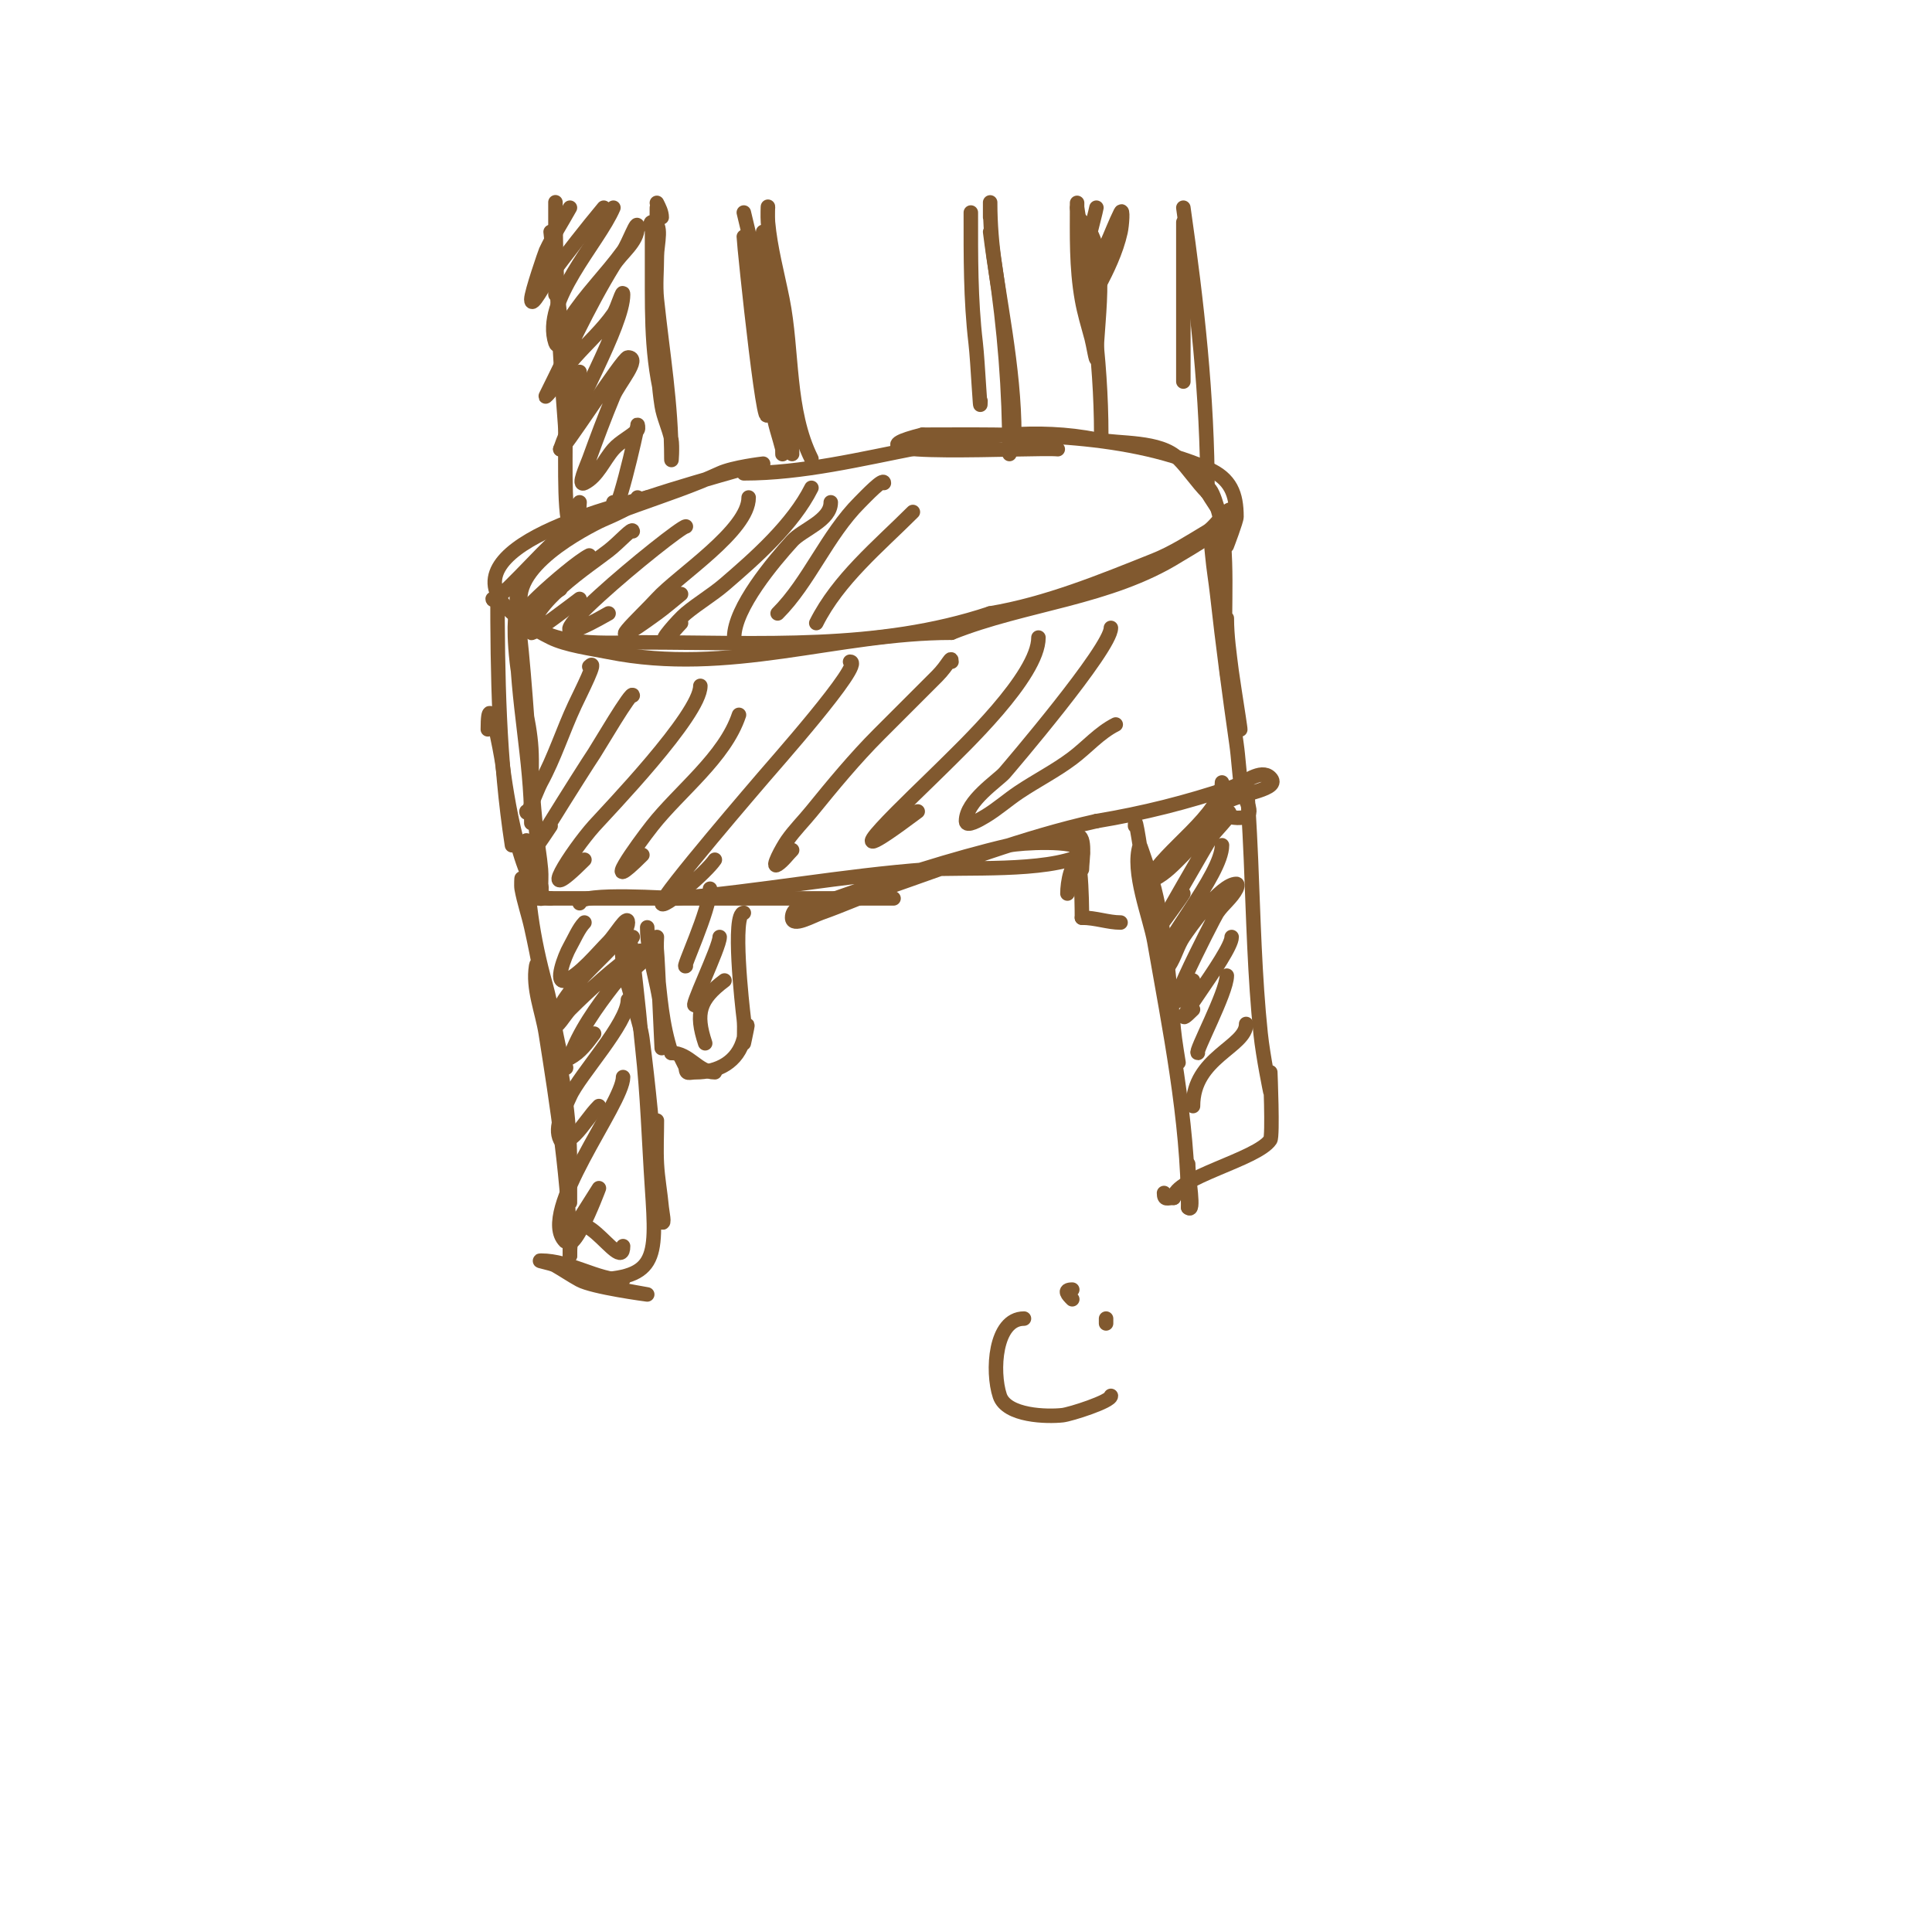 <svg viewBox='0 0 400 400' version='1.1' xmlns='http://www.w3.org/2000/svg' xmlns:xlink='http://www.w3.org/1999/xlink'><g fill='none' stroke='#81592f' stroke-width='3' stroke-linecap='round' stroke-linejoin='round'><path d='M108,125c-0.471,-0.943 -1,-3 -1,-3c0,0 0,6.667 0,10c0,12.938 3,25.336 3,38c0,2 0,-4 0,-6c0,-3 0.176,-6.005 0,-9c-0.357,-6.072 -2.328,-11.954 -3,-18c-0.931,-8.383 0,-11 0,-11c0,0 0.714,5.995 1,9c1.173,12.315 1.769,24.689 3,37c0.267,2.674 0.777,5.322 1,8c0.111,1.329 0,2.667 0,4c0,0.667 0,2.667 0,2c0,-1 0.243,-2.03 0,-3c-0.767,-3.068 -2,-6 -3,-9'/><path d='M132,103c0,1.825 -6.318,4.159 -8,5c-5.084,2.542 -20.875,11.187 -15,20c4.158,6.237 17.915,5 24,5c24.259,0 48.741,1.753 72,-6'/><path d='M205,127c11.657,-1.943 23.047,-6.619 34,-11c3.896,-1.558 7.432,-3.859 11,-6c1.83,-1.098 5,-6.134 5,-4c0,2.859 -9.177,7.861 -11,9c-14.314,8.946 -31.712,9.885 -47,16'/><path d='M197,131c-23.683,0 -46.026,8.995 -71,4c-3.505,-0.701 -8.813,-1.406 -12,-3c-28.896,-14.448 3.446,-24.861 20,-29'/><path d='M134,103c6.655,-2.218 13.272,-4.078 20,-6c1.321,-0.378 4,-1 4,-1c0,0 -6.21,0.712 -9,2c-10.91,5.035 -23.833,7.9 -34,14c-1.77,1.062 -13,13.862 -13,12'/><path d='M103,122c0,17.888 0.269,35.247 3,53'/><path d='M154,98c24.273,0 48.425,-11.915 73,-7c4.765,0.953 13.154,0.154 17,4c2.027,2.027 3.841,4.841 6,7'/><path d='M250,102c1.918,3.197 4,5.373 4,9c0,0.667 0,2 0,2c0,0 2,-5.221 2,-6c0,-4.691 -1.171,-7.931 -6,-10c-18.074,-7.746 -39.823,-7 -59,-7'/><path d='M191,90c-19.968,4.992 23.756,2.528 28,3'/><path d='M250,101c1.341,0 2.984,7.891 3,8c1.394,9.758 0.022,20.219 1,30c0.274,2.735 1.508,5.296 2,8c2.116,11.635 -0.658,-5.264 -1,-8c-0.457,-3.653 -1,-7.318 -1,-11'/><path d='M252,114c-0.333,-1 -0.529,-2.057 -1,-3c-0.596,-1.193 -0.121,2.672 0,4c0.243,2.676 0.703,5.329 1,8c1.158,10.421 2.517,20.622 4,31c0.427,2.988 0.541,6.017 1,9c0.308,2.004 2.814,5.093 1,6c-1.491,0.745 -3.333,0 -5,0'/><path d='M101,151c0,-9.945 2.758,5.184 3,7c0.693,5.199 3.813,28 10,28'/><path d='M111,186c-0.457,0 15.954,0 19,0c18.333,0 36.667,0 55,0'/><path d='M120,187c0,-2.385 19.49,-0.957 20,-1c17.355,-1.446 34.584,-4.71 52,-6c7.199,-0.533 24.697,0.652 32,-3c0.298,-0.149 0.149,-0.702 0,-1c-1.102,-2.204 -12.885,-1.498 -15,-1c-11.965,2.815 -24.381,6.899 -36,11c-3.096,1.093 -9,0.717 -9,4c0,2.028 4.088,-0.325 6,-1c4.378,-1.545 8.615,-3.475 13,-5c14.451,-5.026 29.065,-10.681 44,-14'/><path d='M227,170c9.873,-1.645 18.538,-3.846 28,-7c2.608,-0.869 6.056,-3.944 8,-2c2.427,2.427 -6.057,3.234 -9,5'/><path d='M109,175c0,10.293 1.255,19.119 4,29c1.277,4.598 1.842,9.37 3,14c0.256,1.023 1.745,3.745 1,3c-0.85,-0.85 -1.333,-2 -2,-3'/><path d='M108,182c0,-0.667 -0.119,1.344 0,2c0.492,2.704 1.404,5.317 2,8c0.737,3.318 1.418,6.651 2,10c1.963,11.289 3.213,22.682 5,34c0.811,5.136 1,13 1,13c0,0 0,-5.333 0,-8c0,-10.083 -1.582,-19.329 -4,-29c-0.492,-1.967 -0.637,-4.005 -1,-6c-0.377,-2.074 -1.653,-8.079 -2,-6c-0.775,4.65 1.265,9.344 2,14c2.234,14.149 5,31.667 5,46'/><path d='M118,260c0,-16.393 11,4.732 11,-2'/><path d='M131,194c-5.604,0 1.251,15.258 2,21c1.282,9.825 2.24,20.114 3,30c0.139,1.801 -0.946,6.054 1,8c0.707,0.707 0.091,-2.004 0,-3c-0.273,-3.006 -0.833,-5.986 -1,-9c-0.166,-2.995 0,-6 0,-9'/><path d='M130,196c0,-8.483 1.948,10.554 2,11c0.391,3.327 0.63,6.671 1,10c1.081,9.727 1.352,19.279 2,29c1,15.003 1.139,19 -14,19'/><path d='M121,265c-4.123,0 13,3 13,3c0,0 -11.191,-1.468 -14,-3c-1.706,-0.931 -3.312,-2.036 -5,-3c-0.915,-0.523 -4.054,-1 -3,-1c6.002,0 11.613,4 17,4'/><path d='M235,171c0,-3.399 1.3,6.674 2,10c1.943,9.232 3.362,18.715 5,28c1.343,7.612 2,11 2,11c0,0 -0.787,-4.653 -1,-7c-0.879,-9.668 -1.628,-19.512 -4,-29c-0.31,-1.241 -2.967,-9.098 -3,-9c-1.806,5.419 2.107,14.863 3,20c3.097,17.805 7,36.883 7,55'/><path d='M246,250c1.44,1.44 0,-6.143 0,-9'/><path d='M258,164c0,-6.178 0.771,8.515 1,14c0.486,11.654 0.784,24.443 2,36c0.516,4.898 2,12 2,12l0,-4c0,0 0.546,13.181 0,14c-2.714,4.072 -20,7.861 -20,12'/><path d='M243,248c-1.333,0 -2,0.567 -2,-1'/><path d='M154,189c-2.49,0 -0.344,19.25 0,22c0.207,1.654 0,5 0,5c0,0 1.681,-7.723 0,-1c-1.225,4.9 -5.378,7 -10,7c-1.333,0 -2,0.567 -2,-1'/><path d='M142,221l-1,-2'/><path d='M134,192c0,6.546 3,13.03 3,20c0,1.667 0,5 0,5c0,0 -0.859,-18.871 -1,-20c-0.124,-0.992 0,-3 0,-3c0,0 -0.221,4.012 0,6c0.687,6.186 1.025,12.076 3,18'/><path d='M139,218c3.704,0 5.532,4 9,4'/><path d='M221,173c2.959,0 3,14.048 3,17'/><path d='M224,190c2.831,0 5.438,1 8,1'/><path d='M122,115c-4.141,2.071 -20.776,17.411 -9,9c0.978,-0.699 2,-1.333 3,-2'/><path d='M131,110c0,-0.929 -2.675,2.191 -5,4c-4.246,3.303 -16,10.865 -16,17c0,0.645 9.053,-6.29 10,-7'/><path d='M142,109c-1.628,0 -40.563,32.036 -16,18'/><path d='M155,103c0,6.838 -14.59,16.149 -19,21c-3.196,3.516 -13.073,12.508 0,3c1.726,-1.255 3.333,-2.667 5,-4'/><path d='M168,101c-3.798,7.596 -11.591,14.507 -18,20c-2.531,2.169 -5.439,3.866 -8,6c-1.64,1.366 -5.776,6.184 -4,5c1.177,-0.784 2,-2 3,-3'/><path d='M172,104c0,3.778 -5.853,5.639 -8,8c-3.759,4.135 -12,13.853 -12,20'/><path d='M183,100c0,-1.22 -3.8,2.8 -5,4c-6.776,6.776 -10.485,16.485 -17,23'/><path d='M189,106c-7.039,7.039 -15.468,13.935 -20,23'/><path d='M122,138c2.014,-2.014 -1.796,5.419 -3,8c-2.462,5.275 -4.212,10.889 -7,16c-0.868,1.591 -3,7.554 -3,6'/><path d='M131,144c0,-1.515 -7.306,10.99 -8,12c-1.773,2.579 -19.07,30.105 -9,15'/><path d='M145,142c0,6.019 -19.372,26.062 -22,29c-4.507,5.037 -12.845,17.845 -2,7'/><path d='M153,148c-2.942,8.827 -12.298,15.743 -18,23c-3.152,4.012 -11.153,15.153 -2,6'/><path d='M176,137c3.282,0 -16.762,22.501 -18,24c-0.357,0.433 -21,24.376 -21,26c0,1.615 9.284,-6.426 11,-9'/><path d='M197,137c0,-1.479 -0.649,0.649 -3,3c-4,4 -8,8 -12,12c-5.011,5.011 -9.531,10.5 -14,16c-1.642,2.021 -3.507,3.867 -5,6c-1.029,1.471 -3.494,5.996 -2,5c1.177,-0.784 2,-2 3,-3'/><path d='M215,132c0,7.987 -15.932,22.932 -20,27c-4.72,4.72 -26.832,25.374 -5,9'/><path d='M230,130c0,4.294 -21.248,29.13 -22,30c-1.348,1.561 -8,5.845 -8,10c0,1.374 2.821,-0.293 4,-1c2.459,-1.475 4.614,-3.409 7,-5c3.616,-2.411 7.523,-4.392 11,-7c3.04,-2.28 5.601,-5.3 9,-7'/><path d='M121,191c-1.17,1.17 -2.187,3.576 -3,5c-1.169,2.046 -3.236,7.745 -1,7c2.854,-0.951 6.84,-5.84 9,-8c1.333,-1.333 4,-5.886 4,-4c0,4.279 -15,13.698 -15,21c0,1.414 2,-2 3,-3c3.902,-3.902 9.411,-8.94 14,-12c0.277,-0.185 0.764,-0.236 1,0c2.173,2.173 -4.113,4.574 -6,7c-3.409,4.383 -7.255,9.764 -9,15'/><path d='M118,219c2.108,-1.054 3.586,-3.114 5,-5'/><path d='M130,207c0,4.862 -10.057,15.56 -12,20c-1.232,2.816 -3.374,6.251 -2,9c0.471,0.943 2.255,-0.255 3,-1c1.851,-1.851 3.149,-4.149 5,-6'/><path d='M129,223c0,5.5 -17.93,28.07 -12,34c0.042,0.042 7,-11 7,-11c0,0 -7,18.811 -7,8'/><path d='M147,184c0,4.454 -6.027,17.027 -5,16'/><path d='M149,194c0,2.108 -6.583,15.583 -5,14'/><path d='M150,203c-5.194,3.896 -6.09,6.731 -4,13'/><path d='M223,173c1.937,0 1,5.287 1,7'/><path d='M224,178c-2.283,0 -3,4.818 -3,7'/><path d='M253,162c0,6.561 -12.043,14.086 -15,20c-0.149,0.298 0.702,0.149 1,0c2.329,-1.164 4.159,-3.159 6,-5c1.618,-1.618 5.619,-9 9,-9c1.944,0 -1.885,3.408 -3,5c-0.983,1.405 -11,19 -11,19c0,0 4.69,-6.38 5,-7'/><path d='M253,175c0,6.148 -13,20.904 -13,25c0,0.667 1.63,0.555 2,0c1.24,-1.861 1.76,-4.139 3,-6c1.18,-1.77 7.663,-11 11,-11c0.333,0 0.149,0.702 0,1c-0.955,1.909 -2.816,3.224 -4,5c-0.773,1.159 -14.786,28.679 -5,14'/><path d='M255,194c0,3.439 -14.986,21.986 -8,15'/><path d='M254,202c0,3.472 -6.766,16 -6,16'/><path d='M258,212c0,4.78 -11,6.892 -11,17'/><path d='M113,20'/><path d='M114,48c0.062,0.342 6,58.872 6,29'/><path d='M115,61c0,-5 0,-10 0,-15c0,-1.333 0,-5.333 0,-4c0,15.409 0.817,30.626 2,46c0.247,3.217 -0.438,18.124 1,21c0.803,1.606 2,-3.205 2,-5'/><path d='M250,102c0,-20.047 -2.183,-39.282 -5,-59'/><path d='M245,46c0,11 0,22 0,33'/><path d='M137,45c0,-1.054 -0.529,-2.057 -1,-3'/><path d='M136,43c0,9.634 -0.437,19.379 0,29c0.182,4.01 0.374,8.035 1,12c0.378,2.397 1.524,4.62 2,7c0.261,1.307 0,5.333 0,4c0,-11.391 -1.818,-21.769 -3,-33c-0.314,-2.984 0,-6 0,-9c0,-2.357 1.357,-7 -1,-7c-0.667,0 0,1.333 0,2c0,2.667 0,5.333 0,8c0,10.877 -0.151,19.498 3,30'/><path d='M228,90c0,-16.069 -2.361,-31.166 -5,-47'/><path d='M223,42c0,6.773 -0.189,13.264 1,20c0.478,2.707 1.277,5.348 2,8c0.362,1.326 1,5.374 1,4c0,-8.232 3.366,-24.09 -4,-29'/><path d='M154,49c0,1.489 5,49.269 5,34'/><path d='M159,43c0,-1 -0.091,2.004 0,3c0.491,5.404 1.936,10.679 3,16c2.162,10.808 0.996,22.991 6,33'/><path d='M201,44c0,9.125 -0.066,17.935 1,27c0.469,3.986 1,16.014 1,12'/><path d='M205,45c0,-1 0,-4 0,-3c0,4.346 0.355,8.702 1,13c1.984,13.229 3,25.68 3,39'/><path d='M118,43c-1.667,3 -3.549,5.89 -5,9c-0.116,0.249 -3,8.554 -3,10c0,2.134 2.719,-3.292 4,-5c3.561,-4.748 7.201,-9.441 11,-14'/><path d='M127,43c-3.182,7.424 -14.898,19.307 -12,28c0.615,1.844 1.956,-3.36 3,-5c3.186,-5.007 7.509,-9.2 11,-14c1.143,-1.572 3,-6.944 3,-5c0,3.145 -3.352,5.322 -5,8c-5.304,8.619 -9.495,17.99 -14,27c-0.211,0.422 0.717,-0.623 1,-1c1.72,-2.294 3.095,-4.857 5,-7c2.667,-3 5.698,-5.712 8,-9c0.855,-1.221 2,-5.491 2,-4c0,6.34 -10.282,23.847 -13,32'/><path d='M116,93c0,1.337 12.94,-19 14,-19c2.848,0 -1.905,5.371 -3,8c-1.786,4.286 -3.413,8.637 -5,13c-0.581,1.597 -2.52,5.76 -1,5c2.749,-1.374 3.976,-4.687 6,-7c1.405,-1.606 3.491,-2.491 5,-4c0.236,-0.236 0,-1.333 0,-1c0,0.734 -5,22.548 -5,16'/><path d='M154,44c2.506,10.024 4.064,19.705 5,30c0.333,3.667 0.543,7.347 1,11c0.341,2.728 1.333,5.333 2,8c0.081,0.323 0,1.333 0,1c0,-12.653 -2.53,-24.508 -4,-37c-0.351,-2.979 0,-9 0,-9c0,0 0.36,7.374 1,11c1.965,11.133 5,23.635 5,35'/><path d='M205,48c1.738,13.903 5,27.994 5,42'/><path d='M227,43c-0.167,1.166 -3.801,14.199 -3,15c0.333,0.333 0.667,-0.667 1,-1c3.514,-3.514 4.816,-8.631 7,-13c0.596,-1.193 0.289,2.698 0,4c-0.457,2.058 -1.17,4.062 -2,6c-1.468,3.425 -3.333,6.667 -5,10'/><path d='M212,273c-6.043,0 -6.677,10.969 -5,16c1.399,4.197 9.804,4.355 13,4c1.631,-0.181 10,-2.843 10,-4'/><path d='M222,267c-1.95,0 -0.897,1.103 0,2'/><path d='M229,273l0,1'/></g>
</svg>